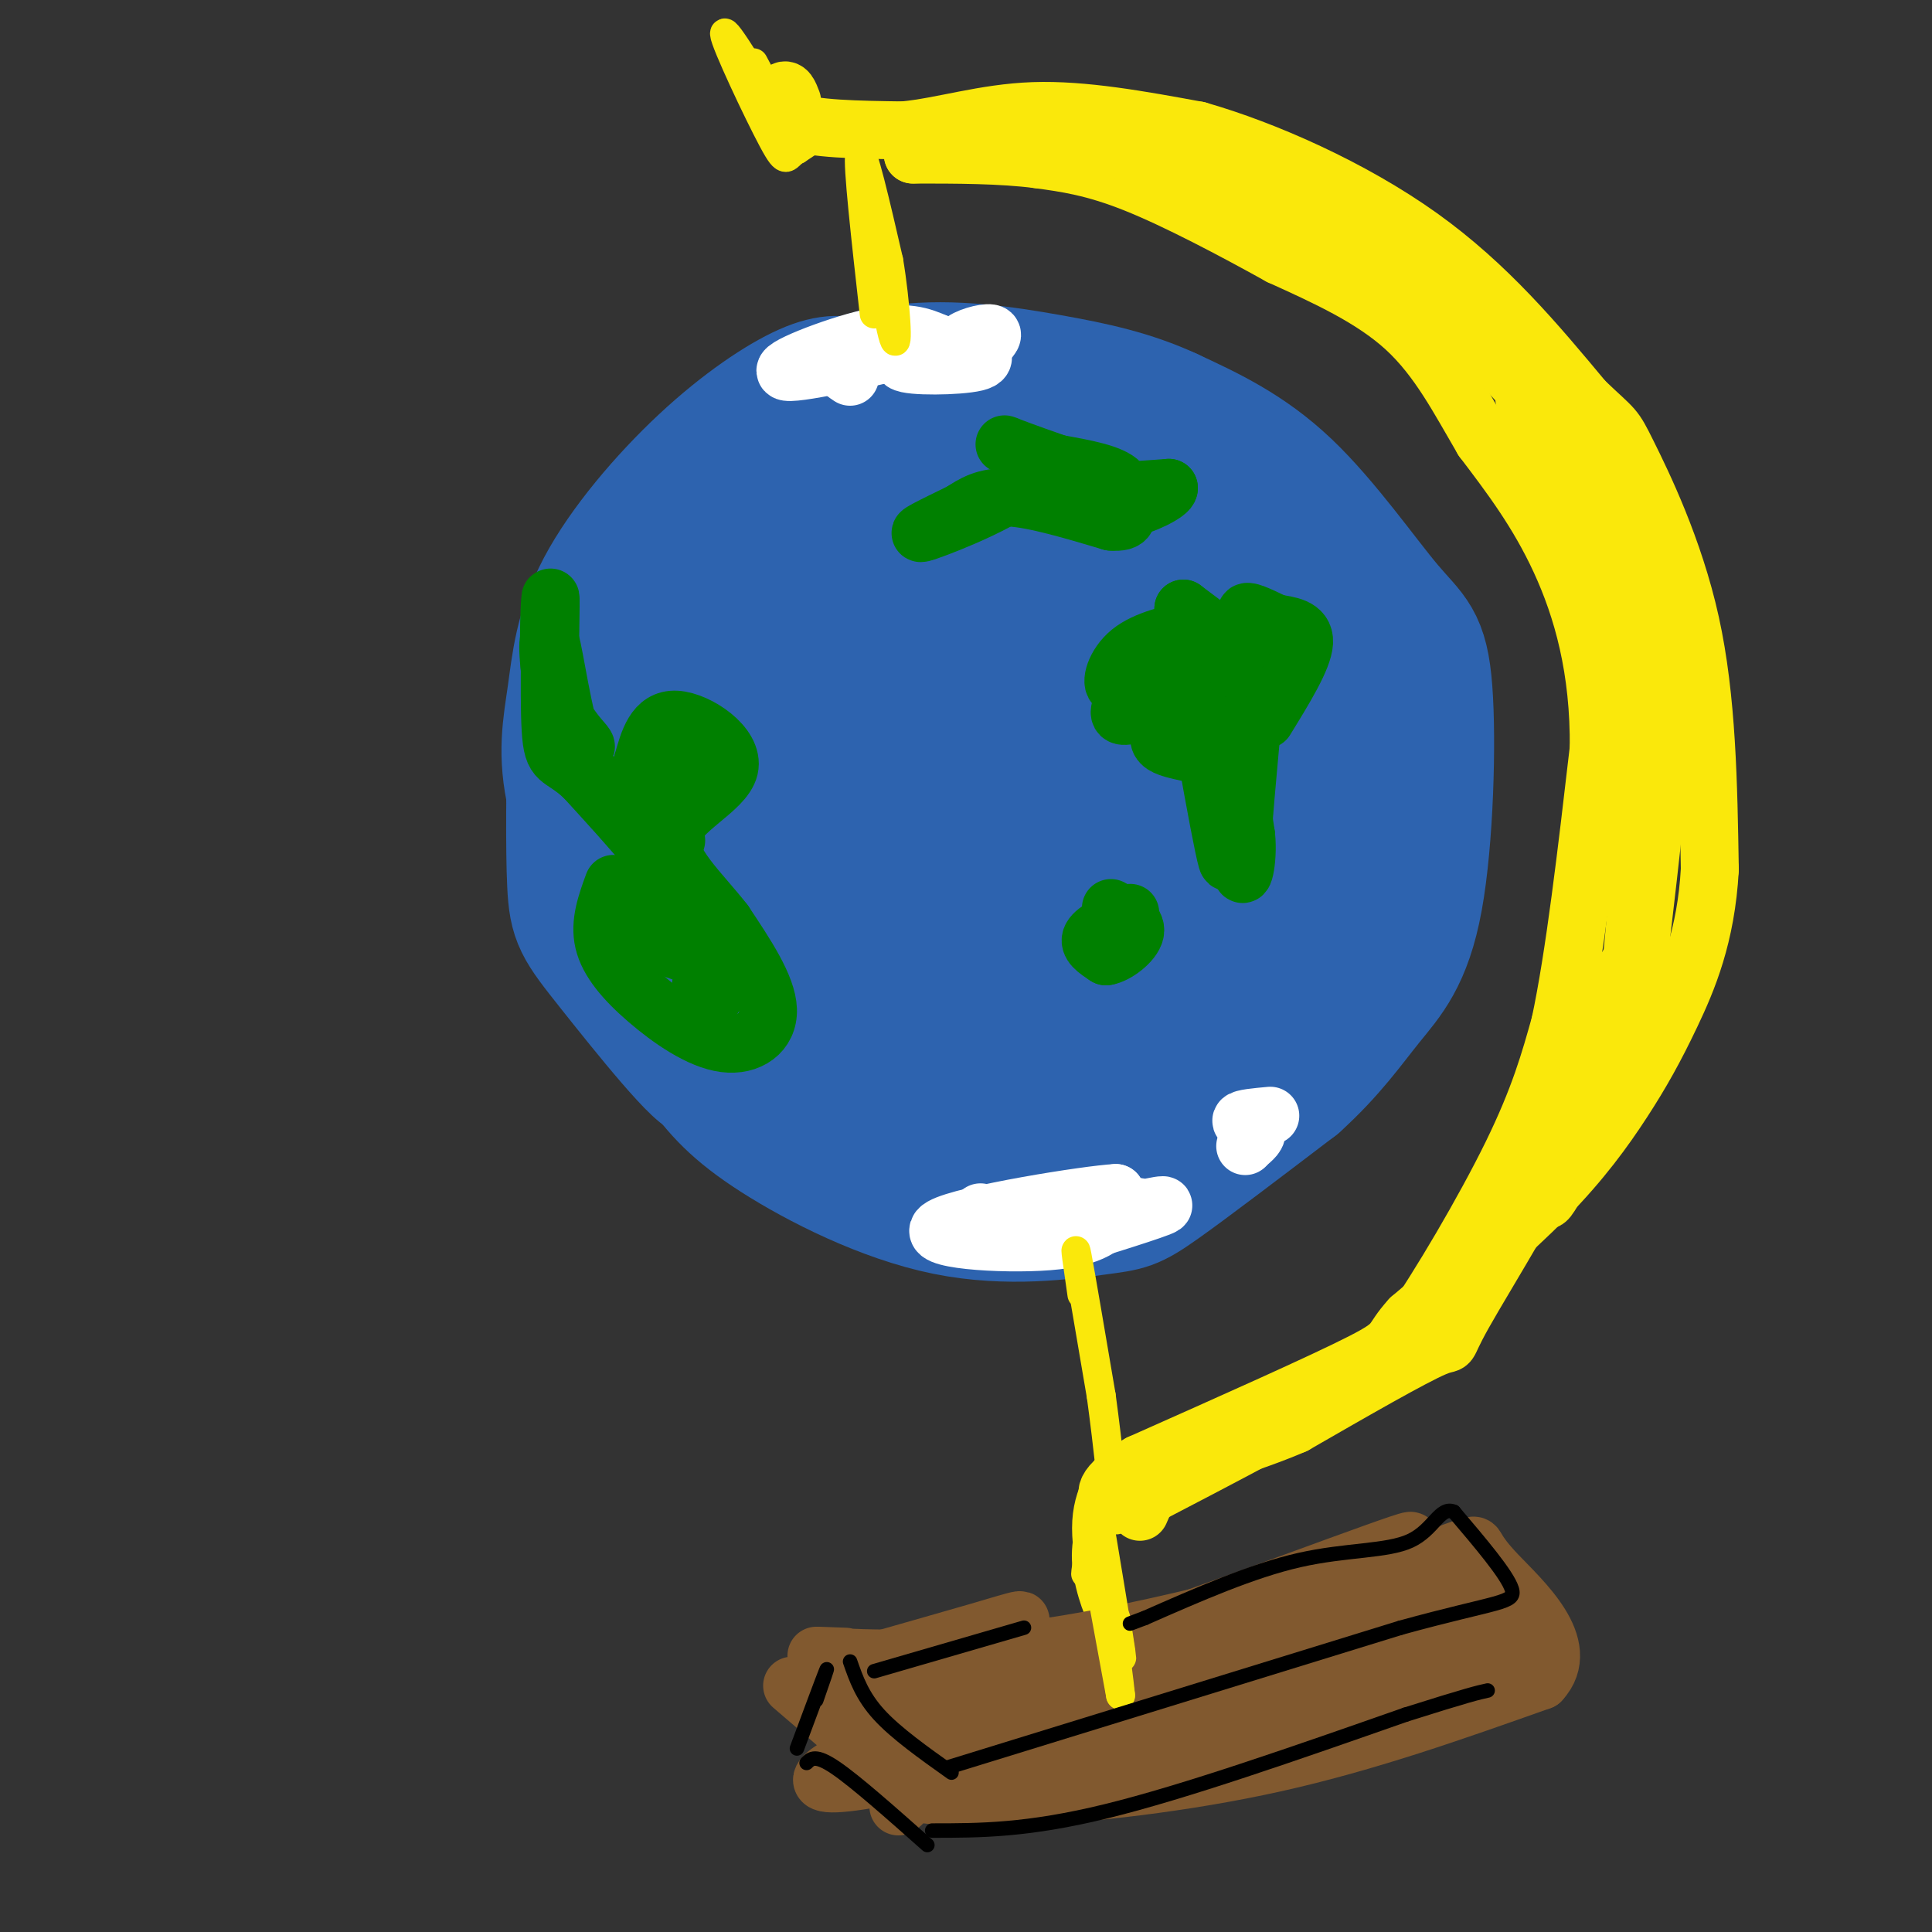 <svg viewBox='0 0 400 400' version='1.1' xmlns='http://www.w3.org/2000/svg' xmlns:xlink='http://www.w3.org/1999/xlink'><rect x="0" y="0" width="400" height="400" fill="#333333" stroke="none"/><g fill='none' stroke='rgb(45,99,175)' stroke-width='28' stroke-linecap='round' stroke-linejoin='round'><path d='M177,80c-2.442,-0.635 -4.885,-1.270 -10,1c-5.115,2.270 -12.904,7.445 -21,15c-8.096,7.555 -16.500,17.489 -21,26c-4.500,8.511 -5.096,15.599 -6,22c-0.904,6.401 -2.115,12.115 0,21c2.115,8.885 7.558,20.943 13,33'/><path d='M132,198c4.427,9.421 8.995,16.472 13,22c4.005,5.528 7.446,9.531 16,15c8.554,5.469 22.221,12.404 35,15c12.779,2.596 24.671,0.853 31,0c6.329,-0.853 7.094,-0.815 13,-5c5.906,-4.185 16.953,-12.592 28,-21'/><path d='M268,224c7.171,-6.475 11.098,-12.163 15,-17c3.902,-4.837 7.778,-8.824 10,-21c2.222,-12.176 2.792,-32.542 2,-43c-0.792,-10.458 -2.944,-11.008 -8,-17c-5.056,-5.992 -13.016,-17.426 -21,-25c-7.984,-7.574 -15.992,-11.287 -24,-15'/><path d='M242,86c-7.938,-3.677 -15.784,-5.368 -25,-7c-9.216,-1.632 -19.803,-3.205 -30,-2c-10.197,1.205 -20.006,5.188 -29,13c-8.994,7.812 -17.174,19.455 -22,26c-4.826,6.545 -6.299,7.993 -8,18c-1.701,10.007 -3.629,28.573 -3,39c0.629,10.427 3.814,12.713 7,15'/><path d='M132,188c5.144,8.043 14.503,20.650 22,28c7.497,7.350 13.130,9.442 24,12c10.870,2.558 26.975,5.583 43,0c16.025,-5.583 31.968,-19.772 42,-31c10.032,-11.228 14.152,-19.494 16,-27c1.848,-7.506 1.424,-14.253 1,-21'/><path d='M280,149c-1.445,-7.064 -5.559,-14.224 -11,-21c-5.441,-6.776 -12.210,-13.167 -19,-18c-6.790,-4.833 -13.601,-8.108 -24,-10c-10.399,-1.892 -24.386,-2.403 -34,-2c-9.614,0.403 -14.854,1.718 -20,4c-5.146,2.282 -10.197,5.529 -15,10c-4.803,4.471 -9.356,10.164 -13,15c-3.644,4.836 -6.377,8.815 -8,17c-1.623,8.185 -2.136,20.575 0,31c2.136,10.425 6.921,18.884 12,26c5.079,7.116 10.451,12.890 19,17c8.549,4.110 20.274,6.555 32,9'/><path d='M199,227c6.405,1.815 6.417,1.854 12,0c5.583,-1.854 16.737,-5.599 25,-10c8.263,-4.401 13.636,-9.458 19,-17c5.364,-7.542 10.719,-17.568 13,-25c2.281,-7.432 1.488,-12.270 -4,-21c-5.488,-8.730 -15.669,-21.350 -21,-27c-5.331,-5.650 -5.810,-4.329 -11,-7c-5.190,-2.671 -15.092,-9.336 -31,-8c-15.908,1.336 -37.823,10.671 -48,16c-10.177,5.329 -8.617,6.652 -8,15c0.617,8.348 0.289,23.722 0,31c-0.289,7.278 -0.539,6.459 4,13c4.539,6.541 13.868,20.440 23,27c9.132,6.560 18.066,5.780 27,5'/><path d='M199,219c4.710,1.640 2.985,3.239 11,-1c8.015,-4.239 25.768,-14.317 35,-22c9.232,-7.683 9.942,-12.971 10,-20c0.058,-7.029 -0.535,-15.800 -3,-23c-2.465,-7.200 -6.802,-12.829 -12,-18c-5.198,-5.171 -11.258,-9.886 -21,-13c-9.742,-3.114 -23.167,-4.629 -34,0c-10.833,4.629 -19.073,15.403 -23,20c-3.927,4.597 -3.539,3.018 -4,8c-0.461,4.982 -1.769,16.526 0,26c1.769,9.474 6.615,16.880 13,24c6.385,7.120 14.307,13.955 22,16c7.693,2.045 15.155,-0.699 20,-3c4.845,-2.301 7.074,-4.158 12,-8c4.926,-3.842 12.550,-9.669 15,-19c2.450,-9.331 -0.275,-22.165 -3,-35'/><path d='M237,151c-1.240,-6.968 -2.841,-6.888 -8,-10c-5.159,-3.112 -13.875,-9.415 -21,-11c-7.125,-1.585 -12.657,1.547 -16,3c-3.343,1.453 -4.495,1.228 -7,9c-2.505,7.772 -6.363,23.541 -7,33c-0.637,9.459 1.947,12.608 8,16c6.053,3.392 15.573,7.027 20,9c4.427,1.973 3.759,2.283 8,-3c4.241,-5.283 13.389,-16.159 17,-22c3.611,-5.841 1.684,-6.646 1,-11c-0.684,-4.354 -0.125,-12.257 -6,-17c-5.875,-4.743 -18.186,-6.325 -24,-7c-5.814,-0.675 -5.133,-0.443 -7,4c-1.867,4.443 -6.284,13.098 -8,18c-1.716,4.902 -0.731,6.050 1,10c1.731,3.950 4.209,10.700 8,14c3.791,3.300 8.896,3.150 14,3'/><path d='M210,189c4.363,-0.614 8.269,-3.648 11,-8c2.731,-4.352 4.286,-10.021 4,-14c-0.286,-3.979 -2.414,-6.266 -5,-8c-2.586,-1.734 -5.631,-2.914 -8,0c-2.369,2.914 -4.063,9.922 -4,13c0.063,3.078 1.885,2.227 3,1c1.115,-1.227 1.525,-2.829 1,-4c-0.525,-1.171 -1.986,-1.912 -3,-1c-1.014,0.912 -1.581,3.476 -1,4c0.581,0.524 2.309,-0.993 1,-4c-1.309,-3.007 -5.654,-7.503 -10,-12'/><path d='M199,156c-2.910,-2.535 -5.185,-2.871 -8,-1c-2.815,1.871 -6.171,5.949 -7,10c-0.829,4.051 0.870,8.074 4,8c3.130,-0.074 7.691,-4.246 10,-7c2.309,-2.754 2.364,-4.092 0,-9c-2.364,-4.908 -7.149,-13.388 -12,-19c-4.851,-5.612 -9.768,-8.357 -15,-9c-5.232,-0.643 -10.781,0.816 -17,5c-6.219,4.184 -13.110,11.092 -20,18'/><path d='M134,152c-4.583,5.405 -6.042,9.917 -8,13c-1.958,3.083 -4.417,4.738 -1,14c3.417,9.262 12.708,26.131 22,43'/><path d='M147,222c-0.643,2.286 -13.250,-13.500 -20,-22c-6.750,-8.500 -7.643,-9.714 -8,-17c-0.357,-7.286 -0.179,-20.643 0,-34'/><path d='M119,149c0.667,-6.833 2.333,-6.917 4,-7'/></g>
<g fill='none' stroke='rgb(0,128,0)' stroke-width='12' stroke-linecap='round' stroke-linejoin='round'><path d='M249,129c0.000,0.000 -4.000,-3.000 -4,-3'/><path d='M245,126c1.644,13.222 7.756,47.778 9,52c1.244,4.222 -2.378,-21.889 -6,-48'/><path d='M248,130c-5.400,1.200 -10.800,2.400 -14,5c-3.200,2.600 -4.200,6.600 -3,7c1.200,0.400 4.600,-2.800 8,-6'/><path d='M239,136c-1.264,2.170 -8.424,10.595 -7,12c1.424,1.405 11.433,-4.211 13,-4c1.567,0.211 -5.309,6.249 -5,9c0.309,2.751 7.803,2.215 12,5c4.197,2.785 5.099,8.893 6,15'/><path d='M258,173c0.578,5.311 -0.978,11.089 -1,6c-0.022,-5.089 1.489,-21.044 3,-37'/><path d='M260,142c-1.184,-8.022 -5.643,-9.578 -6,-8c-0.357,1.578 3.389,6.289 6,7c2.611,0.711 4.088,-2.578 3,-6c-1.088,-3.422 -4.739,-6.978 -5,-8c-0.261,-1.022 2.870,0.489 6,2'/><path d='M264,129c2.622,0.489 6.178,0.711 6,4c-0.178,3.289 -4.089,9.644 -8,16'/><path d='M234,189c-3.583,1.750 -7.167,3.500 -8,5c-0.833,1.500 1.083,2.750 3,4'/><path d='M229,198c2.022,-0.267 5.578,-2.933 6,-5c0.422,-2.067 -2.289,-3.533 -5,-5'/><path d='M228,102c0.000,0.000 14.000,-1.000 14,-1'/><path d='M242,101c0.321,1.000 -5.875,4.000 -8,4c-2.125,0.000 -0.179,-3.000 -2,-5c-1.821,-2.000 -7.411,-3.000 -13,-4'/><path d='M219,96c-5.163,-1.761 -11.569,-4.163 -11,-4c0.569,0.163 8.115,2.890 5,7c-3.115,4.110 -16.890,9.603 -21,11c-4.110,1.397 1.445,-1.301 7,-4'/><path d='M199,106c2.378,-1.511 4.822,-3.289 10,-3c5.178,0.289 13.089,2.644 21,5'/><path d='M230,108c4.000,0.333 3.500,-1.333 3,-3'/><path d='M127,183c-1.466,4.013 -2.931,8.026 -2,12c0.931,3.974 4.260,7.911 9,12c4.740,4.089 10.892,8.332 16,9c5.108,0.668 9.174,-2.238 9,-7c-0.174,-4.762 -4.587,-11.381 -9,-18'/><path d='M150,191c-4.764,-6.201 -12.174,-12.703 -11,-18c1.174,-5.297 10.931,-9.388 12,-14c1.069,-4.612 -6.552,-9.746 -11,-10c-4.448,-0.254 -5.724,4.373 -7,9'/><path d='M133,158c-0.196,6.626 2.815,18.689 2,25c-0.815,6.311 -5.456,6.868 -7,8c-1.544,1.132 0.009,2.840 2,3c1.991,0.160 4.421,-1.226 5,-5c0.579,-3.774 -0.692,-9.935 0,-16c0.692,-6.065 3.346,-12.032 6,-18'/><path d='M141,155c-0.942,2.806 -6.298,18.821 -8,27c-1.702,8.179 0.248,8.523 2,8c1.752,-0.523 3.305,-1.913 3,-1c-0.305,0.913 -2.467,4.131 -1,6c1.467,1.869 6.562,2.391 9,4c2.438,1.609 2.219,4.304 2,7'/><path d='M148,206c-0.583,1.405 -3.042,1.417 -3,-1c0.042,-2.417 2.583,-7.262 -1,-15c-3.583,-7.738 -13.292,-18.369 -23,-29'/><path d='M121,161c-5.159,-4.879 -6.558,-2.576 -7,-10c-0.442,-7.424 0.073,-24.576 0,-27c-0.073,-2.424 -0.735,9.879 0,17c0.735,7.121 2.868,9.061 5,11'/><path d='M119,152c1.561,2.496 2.962,3.235 2,2c-0.962,-1.235 -4.289,-4.444 -6,-10c-1.711,-5.556 -1.807,-13.457 -1,-11c0.807,2.457 2.516,15.274 5,22c2.484,6.726 5.742,7.363 9,8'/><path d='M128,163c3.500,3.167 7.750,7.083 12,11'/></g>
<g fill='none' stroke='rgb(255,255,255)' stroke-width='12' stroke-linecap='round' stroke-linejoin='round'><path d='M203,251c3.667,1.400 7.333,2.800 6,3c-1.333,0.200 -7.667,-0.800 -9,-1c-1.333,-0.200 2.333,0.400 6,1'/><path d='M206,254c5.167,-1.000 15.083,-4.000 25,-7'/><path d='M231,247c-5.417,0.250 -31.458,4.375 -36,7c-4.542,2.625 12.417,3.750 22,3c9.583,-0.750 11.792,-3.375 14,-6'/><path d='M231,251c3.971,-1.333 6.900,-1.667 3,0c-3.900,1.667 -14.627,5.333 -13,5c1.627,-0.333 15.608,-4.667 19,-6c3.392,-1.333 -3.804,0.333 -11,2'/><path d='M229,252c-3.000,0.167 -5.000,-0.417 -7,-1'/><path d='M176,78c-1.929,-1.286 -3.857,-2.571 0,-4c3.857,-1.429 13.500,-3.000 13,-3c-0.500,0.000 -11.143,1.571 -13,2c-1.857,0.429 5.071,-0.286 12,-1'/><path d='M188,72c-4.643,1.405 -22.250,5.417 -25,5c-2.750,-0.417 9.357,-5.262 17,-7c7.643,-1.738 10.821,-0.369 14,1'/><path d='M194,71c-0.345,1.012 -8.208,3.042 -7,4c1.208,0.958 11.488,0.845 15,0c3.512,-0.845 0.256,-2.423 -3,-4'/><path d='M199,71c0.956,-1.200 4.844,-2.200 6,-2c1.156,0.200 -0.422,1.600 -2,3'/><path d='M263,231c-2.911,0.267 -5.822,0.533 -6,1c-0.178,0.467 2.378,1.133 3,2c0.622,0.867 -0.689,1.933 -2,3'/><path d='M258,237c-0.333,0.500 -0.167,0.250 0,0'/></g>
<g fill='none' stroke='rgb(250,232,11)' stroke-width='6' stroke-linecap='round' stroke-linejoin='round'><path d='M181,65c-1.750,-15.583 -3.500,-31.167 -3,-33c0.500,-1.833 3.250,10.083 6,22'/><path d='M184,54c1.467,8.711 2.133,19.489 1,16c-1.133,-3.489 -4.067,-21.244 -7,-39'/><path d='M178,31c-3.333,-6.500 -8.167,-3.250 -13,0'/><path d='M165,31c-2.393,1.095 -1.875,3.833 -5,-2c-3.125,-5.833 -9.893,-20.238 -10,-22c-0.107,-1.762 6.446,9.119 13,20'/><path d='M163,27c1.000,1.000 -3.000,-6.500 -7,-14'/><path d='M224,268c-0.833,-5.750 -1.667,-11.500 -1,-8c0.667,3.500 2.833,16.250 5,29'/><path d='M228,289c1.444,10.467 2.556,22.133 3,25c0.444,2.867 0.222,-3.067 0,-9'/><path d='M231,305c0.428,-2.521 1.499,-4.325 0,-3c-1.499,1.325 -5.567,5.778 -6,13c-0.433,7.222 2.768,17.214 3,19c0.232,1.786 -2.505,-4.632 -3,-10c-0.495,-5.368 1.253,-9.684 3,-14'/><path d='M228,310c-0.244,1.467 -2.356,12.133 -3,15c-0.644,2.867 0.178,-2.067 1,-7'/></g>
<g fill='none' stroke='rgb(250,232,11)' stroke-width='12' stroke-linecap='round' stroke-linejoin='round'><path d='M164,21c-0.556,-1.467 -1.111,-2.933 -2,-2c-0.889,0.933 -2.111,4.267 2,6c4.111,1.733 13.556,1.867 23,2'/><path d='M187,27c8.067,-0.756 16.733,-3.644 27,-4c10.267,-0.356 22.133,1.822 34,4'/><path d='M248,27c14.000,4.000 32.000,12.000 46,22c14.000,10.000 24.000,22.000 34,34'/><path d='M328,83c6.571,6.274 6.000,4.958 9,11c3.000,6.042 9.571,19.440 13,35c3.429,15.560 3.714,33.280 4,51'/><path d='M354,180c-0.753,13.833 -4.635,22.914 -8,30c-3.365,7.086 -6.214,12.177 -10,18c-3.786,5.823 -8.510,12.378 -16,20c-7.490,7.622 -17.745,16.311 -28,25'/><path d='M292,273c-4.533,4.956 -1.867,4.844 -10,9c-8.133,4.156 -27.067,12.578 -46,21'/><path d='M236,303c-8.533,4.956 -6.867,6.844 -6,7c0.867,0.156 0.933,-1.422 1,-3'/><path d='M235,311c18.250,-9.500 36.500,-19.000 46,-25c9.500,-6.000 10.250,-8.500 11,-11'/><path d='M292,275c5.933,-8.511 15.267,-24.289 21,-36c5.733,-11.711 7.867,-19.356 10,-27'/><path d='M323,212c3.000,-14.000 5.500,-35.500 8,-57'/><path d='M331,155c0.178,-16.422 -3.378,-28.978 -8,-39c-4.622,-10.022 -10.311,-17.511 -16,-25'/><path d='M307,91c-4.889,-8.333 -9.111,-16.667 -16,-23c-6.889,-6.333 -16.444,-10.667 -26,-15'/><path d='M265,53c-9.822,-5.444 -21.378,-11.556 -30,-15c-8.622,-3.444 -14.311,-4.222 -20,-5'/><path d='M215,33c-7.667,-1.000 -16.833,-1.000 -26,-1'/><path d='M189,32c3.976,-0.333 26.917,-0.667 39,-1c12.083,-0.333 13.310,-0.667 22,4c8.690,4.667 24.845,14.333 41,24'/><path d='M291,59c9.376,4.847 12.317,4.964 3,1c-9.317,-3.964 -30.892,-12.010 -35,-14c-4.108,-1.990 9.249,2.075 20,7c10.751,4.925 18.894,10.711 26,17c7.106,6.289 13.173,13.083 18,20c4.827,6.917 8.413,13.959 12,21'/><path d='M335,111c4.035,7.254 8.123,14.888 3,7c-5.123,-7.888 -19.456,-31.300 -22,-35c-2.544,-3.700 6.700,12.312 13,29c6.300,16.688 9.657,34.054 10,38c0.343,3.946 -2.329,-5.527 -5,-15'/><path d='M334,135c-2.278,-7.103 -5.473,-17.361 -5,-18c0.473,-0.639 4.615,8.339 7,14c2.385,5.661 3.012,8.003 3,23c-0.012,14.997 -0.663,42.649 0,41c0.663,-1.649 2.640,-32.598 4,-46c1.360,-13.402 2.103,-9.258 1,5c-1.103,14.258 -4.051,38.629 -7,63'/><path d='M337,217c-0.257,-1.207 2.600,-35.724 3,-41c0.400,-5.276 -1.656,18.689 -3,31c-1.344,12.311 -1.977,12.968 -6,21c-4.023,8.032 -11.435,23.438 -11,20c0.435,-3.438 8.718,-25.719 17,-48'/><path d='M337,200c2.104,-3.978 -1.137,10.078 -9,27c-7.863,16.922 -20.348,36.710 -25,45c-4.652,8.290 -1.472,5.083 -6,7c-4.528,1.917 -16.764,8.959 -29,16'/><path d='M268,295c-9.489,4.089 -18.711,6.311 -24,9c-5.289,2.689 -6.644,5.844 -8,9'/><path d='M339,142c-0.393,-8.958 -0.786,-17.917 0,-21c0.786,-3.083 2.750,-0.292 4,6c1.250,6.292 1.786,16.083 1,24c-0.786,7.917 -2.893,13.958 -5,20'/></g>
<g fill='none' stroke='rgb(129,89,47)' stroke-width='12' stroke-linecap='round' stroke-linejoin='round'><path d='M175,343c-4.578,-0.178 -9.156,-0.356 -3,0c6.156,0.356 23.044,1.244 45,-2c21.956,-3.244 48.978,-10.622 76,-18'/><path d='M164,349c8.667,7.417 17.333,14.833 21,19c3.667,4.167 2.333,5.083 1,6'/><path d='M188,371c5.578,0.822 11.156,1.644 24,1c12.844,-0.644 32.956,-2.756 52,-7c19.044,-4.244 37.022,-10.622 55,-17'/><path d='M319,348c6.702,-7.226 -4.042,-16.792 -9,-22c-4.958,-5.208 -4.131,-6.060 -5,-6c-0.869,0.060 -3.435,1.030 -6,2'/><path d='M180,347c-8.530,1.429 -17.059,2.858 -12,1c5.059,-1.858 23.707,-7.003 34,-10c10.293,-2.997 12.233,-3.845 5,0c-7.233,3.845 -23.638,12.384 -22,14c1.638,1.616 21.319,-3.692 41,-9'/><path d='M226,343c-2.732,2.250 -30.064,12.376 -28,13c2.064,0.624 33.522,-8.256 32,-8c-1.522,0.256 -36.025,9.646 -35,11c1.025,1.354 37.579,-5.327 46,-7c8.421,-1.673 -11.289,1.664 -31,5'/><path d='M210,357c-9.320,0.987 -17.121,0.955 -6,0c11.121,-0.955 41.165,-2.833 39,-1c-2.165,1.833 -36.538,7.376 -45,10c-8.462,2.624 8.987,2.330 25,0c16.013,-2.330 30.591,-6.697 40,-9c9.409,-2.303 13.649,-2.543 5,-2c-8.649,0.543 -30.185,1.869 -33,1c-2.815,-0.869 13.093,-3.935 29,-7'/><path d='M264,349c11.382,-2.764 25.335,-6.173 21,-4c-4.335,2.173 -26.960,9.927 -26,10c0.960,0.073 25.503,-7.536 39,-12c13.497,-4.464 15.948,-5.784 5,-3c-10.948,2.784 -35.294,9.673 -33,7c2.294,-2.673 31.227,-14.906 33,-17c1.773,-2.094 -23.613,5.953 -49,14'/><path d='M254,344c-12.076,3.907 -17.767,6.674 -10,3c7.767,-3.674 28.993,-13.791 21,-12c-7.993,1.791 -45.205,15.488 -40,15c5.205,-0.488 52.828,-15.162 59,-15c6.172,0.162 -29.108,15.159 -40,21c-10.892,5.841 2.602,2.526 13,-1c10.398,-3.526 17.699,-7.263 25,-11'/><path d='M282,344c-18.655,4.095 -77.792,19.833 -100,24c-22.208,4.167 -7.488,-3.238 -1,-6c6.488,-2.762 4.744,-0.881 3,1'/><path d='M184,363c-1.921,-2.162 -8.222,-8.065 -11,-9c-2.778,-0.935 -2.033,3.100 10,1c12.033,-2.100 35.355,-10.335 36,-12c0.645,-1.665 -21.387,3.238 -28,5c-6.613,1.762 2.194,0.381 11,-1'/><path d='M202,347c3.536,0.143 6.875,1.000 28,-6c21.125,-7.000 60.036,-21.857 62,-22c1.964,-0.143 -33.018,14.429 -68,29'/><path d='M224,348c-20.750,6.381 -38.624,7.834 -45,9c-6.376,1.166 -1.255,2.045 9,2c10.255,-0.045 25.644,-1.013 44,-5c18.356,-3.987 39.678,-10.994 61,-18'/><path d='M293,336c15.000,-3.511 22.000,-3.289 22,-1c0.000,2.289 -7.000,6.644 -14,11'/></g>
<g fill='none' stroke='rgb(250,232,11)' stroke-width='6' stroke-linecap='round' stroke-linejoin='round'><path d='M227,321c-0.917,-4.000 -1.833,-8.000 -1,-3c0.833,5.000 3.417,19.000 6,33'/><path d='M232,351c-0.400,-4.600 -4.400,-32.600 -5,-38c-0.600,-5.400 2.200,11.800 5,29'/><path d='M232,342c0.667,3.667 -0.167,-1.667 -1,-7'/></g>
<g fill='none' stroke='rgb(0,0,0)' stroke-width='3' stroke-linecap='round' stroke-linejoin='round'><path d='M176,344c1.250,3.583 2.500,7.167 6,11c3.500,3.833 9.250,7.917 15,12'/><path d='M196,366c0.000,0.000 94.000,-29.000 94,-29'/><path d='M290,337c20.267,-5.578 23.933,-5.022 23,-8c-0.933,-2.978 -6.467,-9.489 -12,-16'/><path d='M301,313c-2.905,-1.214 -4.167,3.750 -9,6c-4.833,2.250 -13.238,1.786 -23,4c-9.762,2.214 -20.881,7.107 -32,12'/><path d='M237,335c-5.333,2.000 -2.667,1.000 0,0'/><path d='M181,346c0.000,0.000 31.000,-9.000 31,-9'/><path d='M169,352c1.333,-3.833 2.667,-7.667 2,-6c-0.667,1.667 -3.333,8.833 -6,16'/><path d='M167,365c0.917,-0.917 1.833,-1.833 6,1c4.167,2.833 11.583,9.417 19,16'/><path d='M193,379c9.833,0.000 19.667,0.000 36,-4c16.333,-4.000 39.167,-12.000 62,-20'/><path d='M291,355c13.167,-4.167 15.083,-4.583 17,-5'/></g>
</svg>